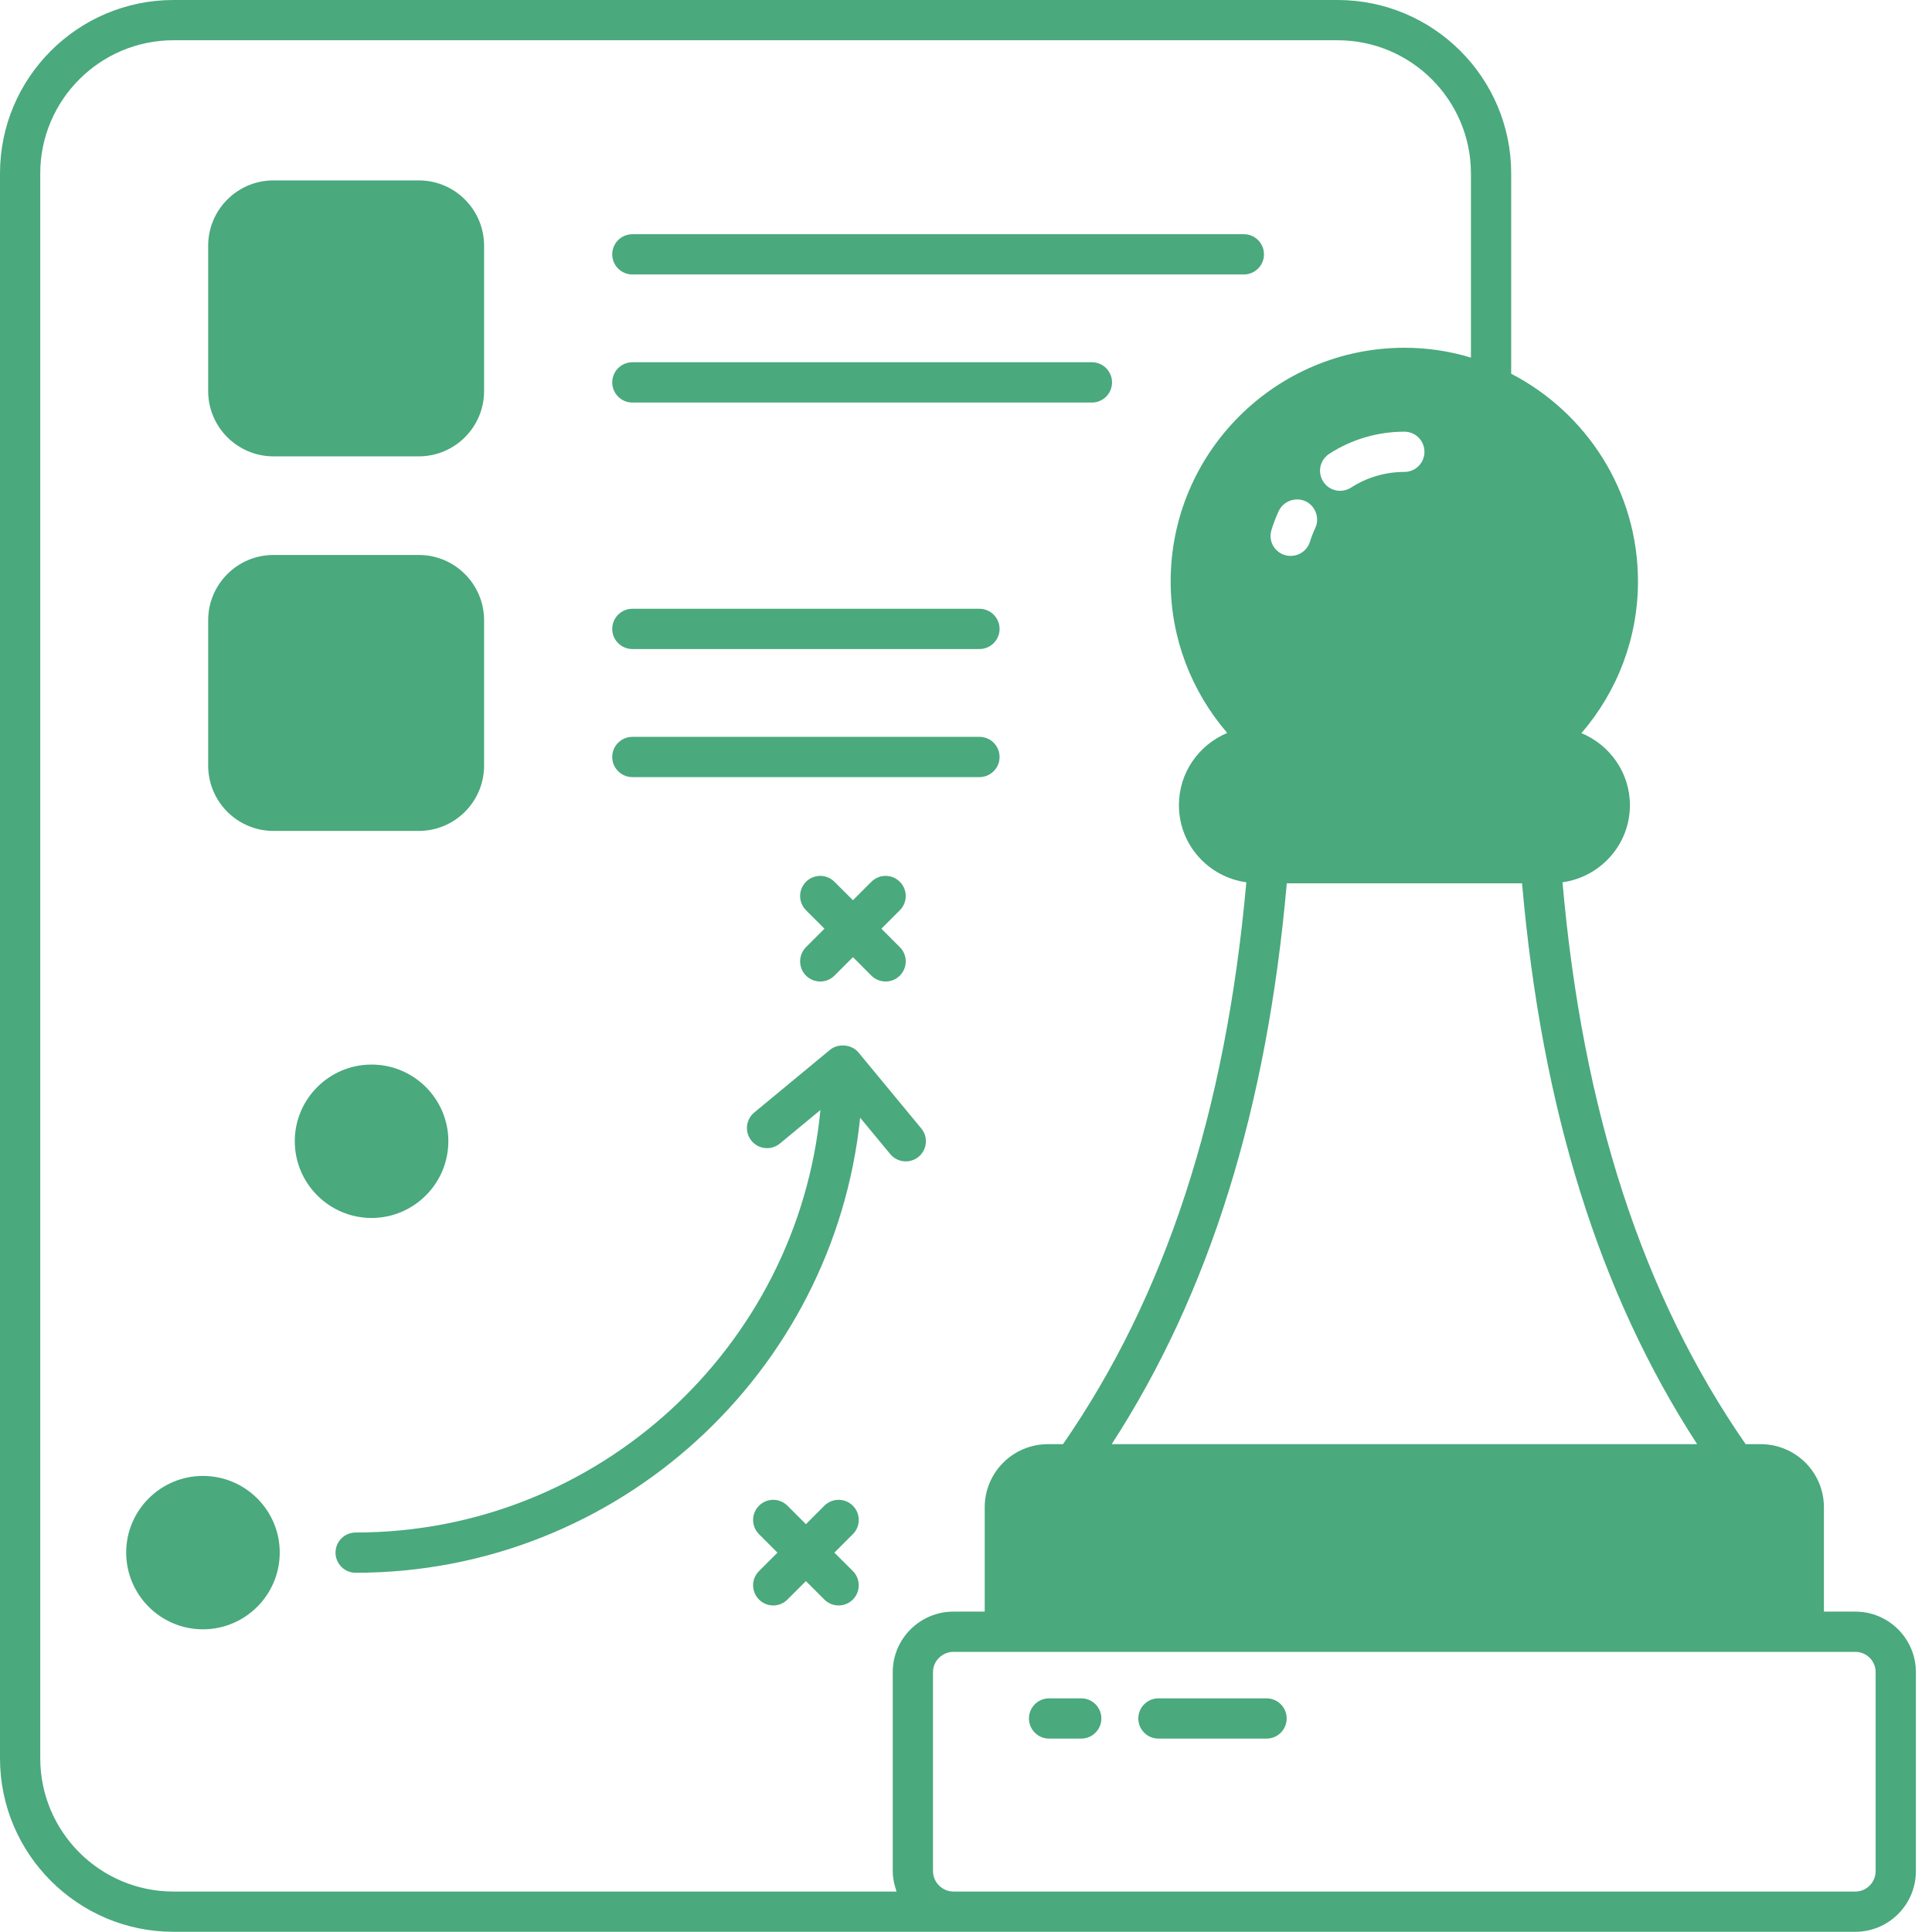 <svg xmlns="http://www.w3.org/2000/svg" width="48" height="48" viewBox="0 0 48 48" fill="none"><path d="M6.794 11.338H10.405C11.3 11.338 12.027 10.61 12.027 9.716V6.104C12.027 5.21 11.3 4.482 10.405 4.482H6.794C5.899 4.482 5.172 5.21 5.172 6.104V9.716C5.172 10.61 5.899 11.338 6.794 11.338Z" fill="#4AA97D"></path><path d="M15.711 6.819H30.903C31.179 6.819 31.403 6.595 31.403 6.319C31.403 6.043 31.179 5.819 30.903 5.819H15.711C15.435 5.819 15.211 6.043 15.211 6.319C15.211 6.595 15.435 6.819 15.711 6.819Z" fill="#4AA97D"></path><path d="M15.711 10.001H27.128C27.404 10.001 27.628 9.777 27.628 9.5C27.628 9.224 27.404 9 27.128 9H15.711C15.435 9 15.211 9.224 15.211 9.5C15.211 9.777 15.435 10.001 15.711 10.001Z" fill="#4AA97D"></path><path d="M6.794 20.644H10.405C11.3 20.644 12.027 19.916 12.027 19.021V15.41C12.027 14.516 11.3 13.788 10.405 13.788H6.794C5.899 13.788 5.172 14.516 5.172 15.41V19.021C5.172 19.916 5.899 20.644 6.794 20.644Z" fill="#4AA97D"></path><path d="M15.711 16.125H24.334C24.61 16.125 24.834 15.901 24.834 15.625C24.834 15.349 24.61 15.125 24.334 15.125H15.711C15.435 15.125 15.211 15.349 15.211 15.625C15.211 15.901 15.435 16.125 15.711 16.125Z" fill="#4AA97D"></path><path d="M15.711 19.307H24.334C24.61 19.307 24.834 19.083 24.834 18.807C24.834 18.53 24.61 18.307 24.334 18.307H15.711C15.435 18.307 15.211 18.53 15.211 18.807C15.211 19.083 15.435 19.307 15.711 19.307Z" fill="#4AA97D"></path><path d="M46.095 40.04H45.315V37.45C45.315 36.58 44.61 35.88 43.745 35.88H43.37C40.815 32.19 39.32 27.615 38.82 21.92C39.76 21.79 40.495 20.985 40.495 20.005C40.495 19.2 39.995 18.505 39.29 18.215C40.19 17.17 40.695 15.845 40.695 14.445C40.695 12.2 39.415 10.255 37.545 9.285V4.31C37.545 1.93 35.61 0 33.23 0H4.31C1.935 0 0 1.93 0 4.31V43.685C0 46.06 1.935 47.995 4.31 47.995H46.095C46.925 47.995 47.6 47.32 47.6 46.485V41.545C47.6 40.715 46.925 40.04 46.095 40.04ZM37.815 21.945C38.305 27.56 39.73 32.13 42.165 35.88H27.62C30.05 32.13 31.475 27.56 31.97 21.945H37.815ZM31.59 13.165C31.64 13.005 31.7 12.845 31.77 12.695C31.89 12.445 32.19 12.34 32.44 12.455C32.685 12.575 32.795 12.875 32.675 13.125C32.625 13.23 32.58 13.345 32.545 13.46C32.465 13.72 32.185 13.87 31.92 13.79C31.655 13.71 31.505 13.43 31.59 13.165ZM33.025 11.275C33.58 10.915 34.23 10.725 34.89 10.725C35.17 10.725 35.39 10.95 35.39 11.225C35.39 11.5 35.17 11.725 34.89 11.725C34.42 11.725 33.96 11.86 33.565 12.115C33.33 12.265 33.02 12.195 32.875 11.965C32.725 11.73 32.795 11.425 33.025 11.275ZM22.275 46.995H4.31C2.485 46.995 1 45.51 1 43.685V4.31C1 2.485 2.485 1 4.31 1H33.23C35.06 1 36.545 2.485 36.545 4.31V8.885C36.02 8.725 35.47 8.64 34.895 8.64C31.69 8.64 29.085 11.245 29.085 14.445C29.085 15.845 29.595 17.17 30.49 18.21C29.785 18.505 29.29 19.195 29.29 20.005C29.29 20.985 30.02 21.79 30.965 21.92C30.455 27.615 28.965 32.19 26.41 35.88H26.035C25.17 35.88 24.465 36.58 24.465 37.45V40.04H23.69C22.855 40.04 22.18 40.715 22.18 41.545V46.485C22.18 46.665 22.22 46.835 22.275 46.995ZM46.6 46.485C46.6 46.765 46.375 46.995 46.095 46.995H23.69C23.41 46.995 23.18 46.765 23.18 46.485V41.545C23.18 41.265 23.41 41.04 23.69 41.04H46.095C46.375 41.04 46.6 41.265 46.6 41.545V46.485Z" fill="#4AA97D"></path><path d="M22.504 28.854C22.616 28.854 22.729 28.817 22.822 28.74C23.035 28.564 23.065 28.249 22.889 28.036L21.328 26.148C21.157 25.941 20.82 25.92 20.623 26.081C20.566 26.129 18.682 27.687 18.739 27.64C18.526 27.816 18.496 28.131 18.672 28.344C18.848 28.557 19.163 28.587 19.377 28.41L20.383 27.578C19.822 33.459 14.858 38.075 8.836 38.075C8.56 38.075 8.336 38.298 8.336 38.575C8.336 38.851 8.56 39.075 8.836 39.075C15.345 39.075 20.717 34.111 21.37 27.769L22.118 28.673C22.217 28.793 22.36 28.854 22.504 28.854Z" fill="#4AA97D"></path><path d="M5.042 36.669C3.991 36.669 3.135 37.523 3.135 38.572C3.135 39.624 3.991 40.48 5.042 40.48C6.094 40.48 6.95 39.624 6.95 38.572C6.95 37.523 6.094 36.669 5.042 36.669Z" fill="#4AA97D"></path><path d="M11.139 28.352C11.139 27.303 10.283 26.449 9.231 26.449C8.18 26.449 7.324 27.303 7.324 28.352C7.324 29.404 8.18 30.26 9.231 30.26C10.283 30.26 11.139 29.404 11.139 28.352Z" fill="#4AA97D"></path><path d="M22.356 21.908C22.161 21.712 21.845 21.712 21.649 21.908L21.191 22.366L20.732 21.908C20.537 21.712 20.221 21.712 20.025 21.908C19.83 22.103 19.83 22.419 20.025 22.615L20.484 23.073L20.025 23.532C19.83 23.727 19.83 24.044 20.025 24.239C20.221 24.434 20.537 24.434 20.732 24.239L21.191 23.78L21.649 24.239C21.845 24.434 22.161 24.434 22.356 24.239C22.552 24.044 22.552 23.727 22.356 23.532L21.898 23.073L22.356 22.615C22.552 22.419 22.552 22.103 22.356 21.908Z" fill="#4AA97D"></path><path d="M21.189 37.409C20.993 37.214 20.677 37.214 20.481 37.409L20.023 37.868L19.564 37.409C19.369 37.214 19.053 37.214 18.857 37.409C18.662 37.605 18.662 37.921 18.857 38.116L19.316 38.575L18.857 39.033C18.662 39.228 18.662 39.545 18.857 39.74C18.955 39.838 19.083 39.887 19.211 39.887C19.339 39.887 19.467 39.838 19.564 39.74L20.023 39.282L20.481 39.74C20.579 39.838 20.707 39.887 20.835 39.887C20.963 39.887 21.091 39.838 21.189 39.74C21.384 39.545 21.384 39.228 21.189 39.033L20.73 38.575L21.189 38.116C21.384 37.921 21.384 37.605 21.189 37.409Z" fill="#4AA97D"></path><path d="M31.467 42.195H28.781C28.505 42.195 28.281 42.419 28.281 42.695C28.281 42.971 28.505 43.195 28.781 43.195H31.467C31.744 43.195 31.967 42.971 31.967 42.695C31.967 42.419 31.744 42.195 31.467 42.195Z" fill="#4AA97D"></path><path d="M26.863 42.195H26.064C25.788 42.195 25.564 42.419 25.564 42.695C25.564 42.971 25.788 43.195 26.064 43.195H26.863C27.139 43.195 27.363 42.971 27.363 42.695C27.363 42.419 27.139 42.195 26.863 42.195Z" fill="#4AA97D"></path></svg>